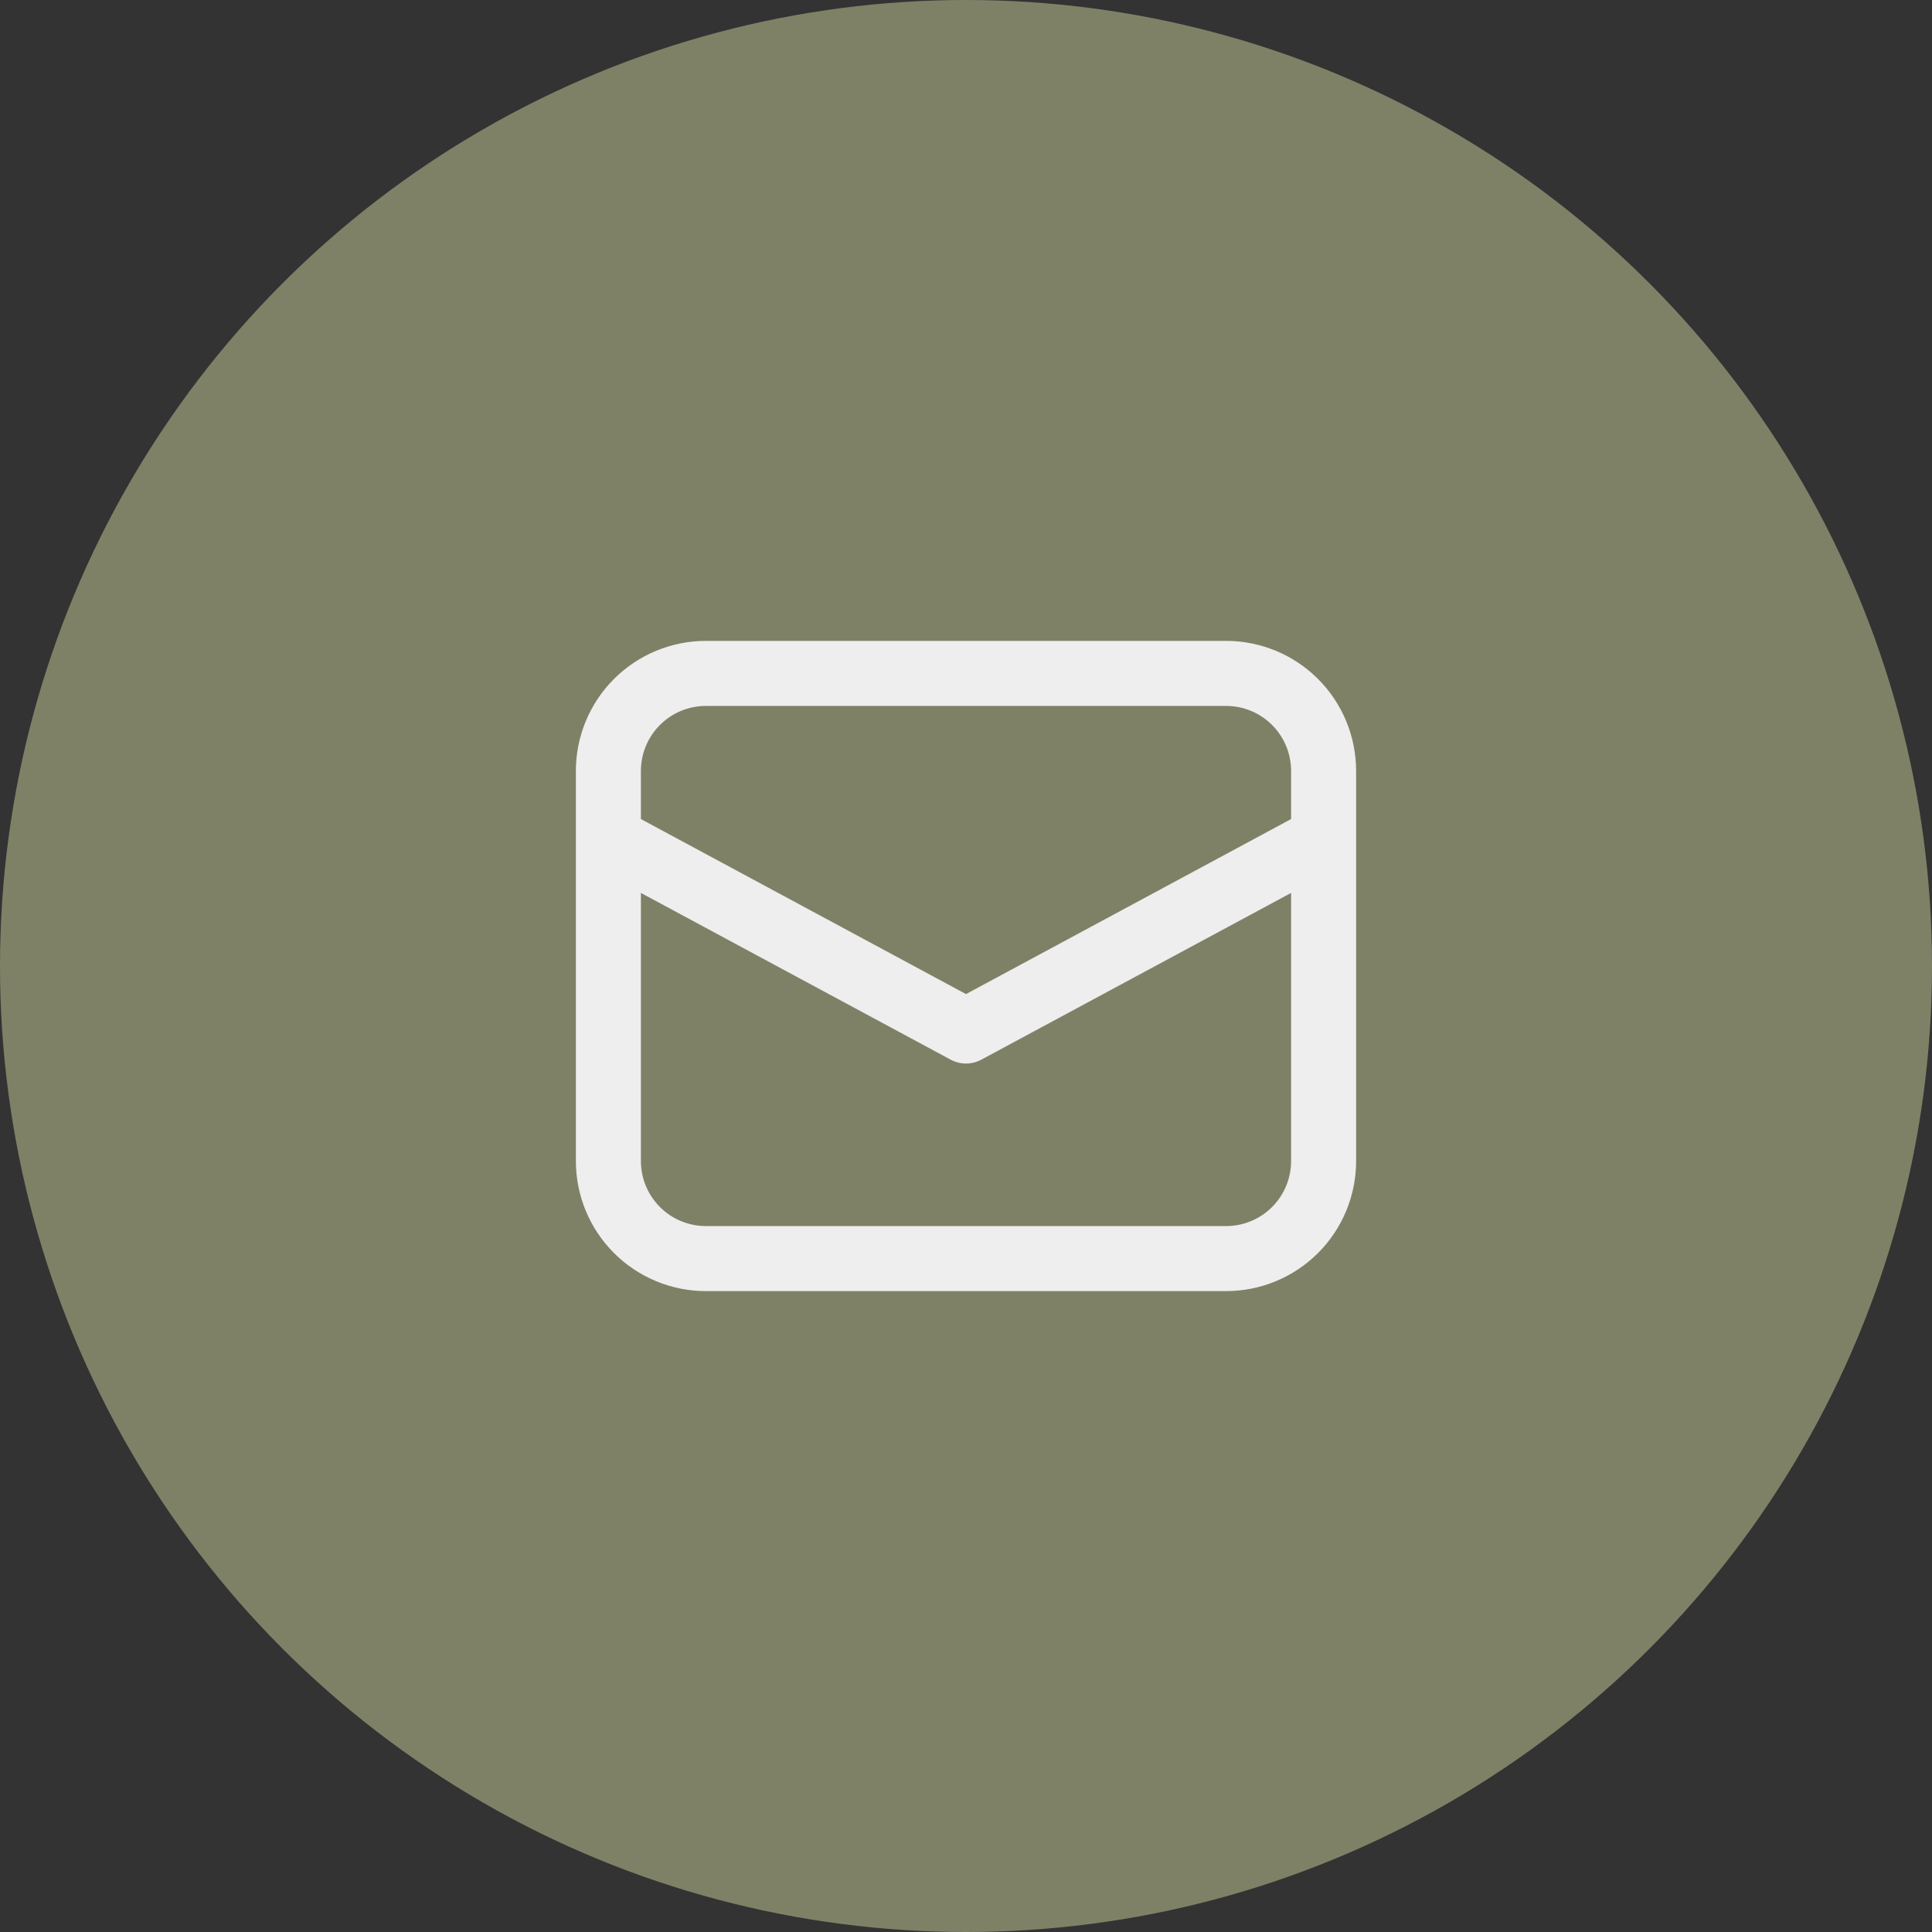 <svg width="65" height="65" viewBox="0 0 65 65" fill="none" xmlns="http://www.w3.org/2000/svg">
<rect x="0" y="0" width="65" height="65" fill="#333333" stroke="none"/>
<circle cx="32.5" cy="32.5" r="32.5" fill="#7F8167"/>
<path d="M19.375 28.208V39.062C19.375 40.223 19.836 41.336 20.656 42.156C21.477 42.977 22.59 43.438 23.75 43.438H41.25C42.41 43.438 43.523 42.977 44.344 42.156C45.164 41.336 45.625 40.223 45.625 39.062V25.938C45.625 24.777 45.164 23.664 44.344 22.844C43.523 22.023 42.41 21.562 41.25 21.562H23.75C22.59 21.562 21.477 22.023 20.656 22.844C19.836 23.664 19.375 24.777 19.375 25.938V28.208ZM23.75 23.75H41.25C41.83 23.75 42.387 23.98 42.797 24.391C43.207 24.801 43.438 25.357 43.438 25.938V27.556L32.5 33.445L21.562 27.556V25.938C21.562 25.357 21.793 24.801 22.203 24.391C22.613 23.98 23.17 23.75 23.75 23.75ZM21.562 30.041L31.982 35.65C32.141 35.736 32.319 35.781 32.5 35.781C32.681 35.781 32.859 35.736 33.018 35.65L43.438 30.041V39.062C43.438 39.643 43.207 40.199 42.797 40.609C42.387 41.02 41.83 41.25 41.25 41.25H23.75C23.17 41.25 22.613 41.02 22.203 40.609C21.793 40.199 21.562 39.643 21.562 39.062V30.041Z" fill="#EFEEEE"/>
</svg>
